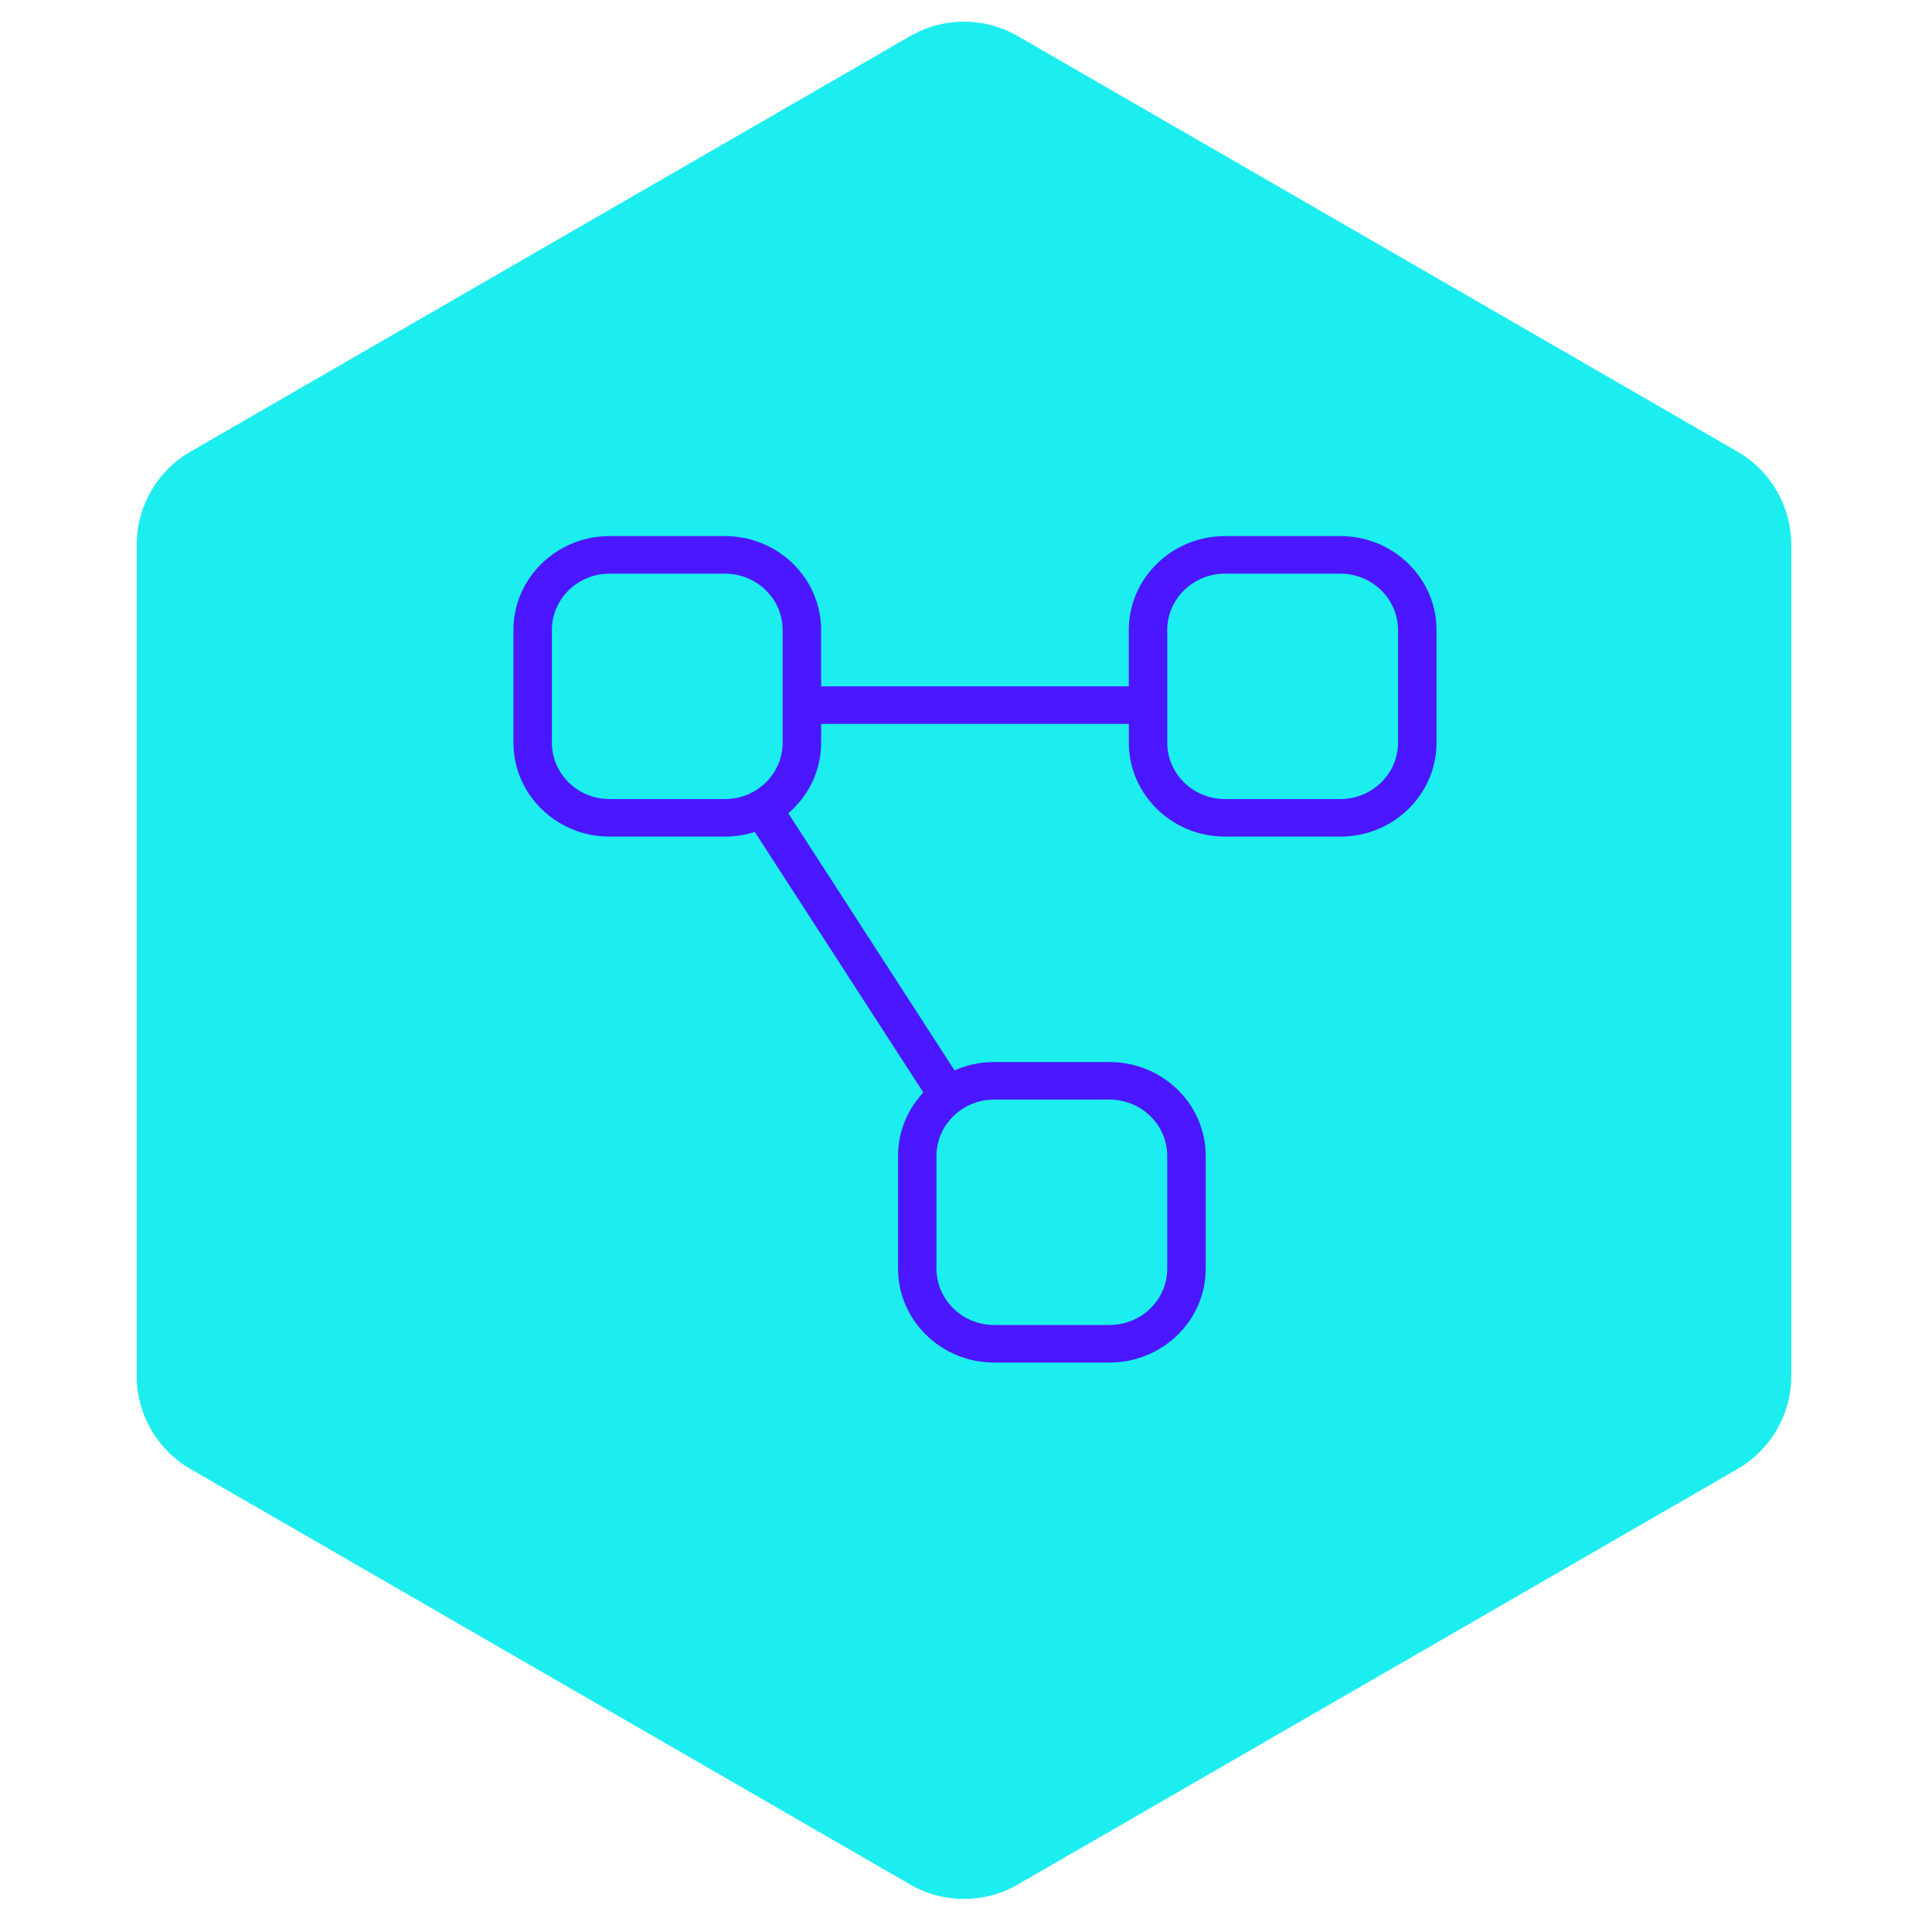 <svg width="90" height="90" viewBox="0 0 90 90" fill="none" xmlns="http://www.w3.org/2000/svg">
<path d="M42.406 1.678C43.953 0.785 45.859 0.785 47.406 1.678L80.944 21.042C82.491 21.935 83.444 23.585 83.444 25.372V64.098C83.444 65.885 82.491 67.535 80.944 68.428L47.406 87.792C45.859 88.685 43.953 88.685 42.406 87.792L8.868 68.428C7.321 67.535 6.368 65.885 6.368 64.098V25.372C6.368 23.585 7.321 21.935 8.868 21.042L42.406 1.678Z" fill="#1CEEEF"/>
<g clip-path="url(#clip0_1289_6193)">
<path d="M62.438 24.973H57.063C54.592 24.973 52.584 26.936 52.584 29.348V31.973H38.25V29.348C38.25 26.936 36.242 24.973 33.771 24.973H28.396C25.925 24.973 23.917 26.936 23.917 29.348V34.598C23.917 37.009 25.925 38.973 28.396 38.973H33.771C34.257 38.973 34.724 38.896 35.163 38.756L43.013 50.894C42.282 51.673 41.834 52.71 41.834 53.848V59.098C41.834 61.511 43.842 63.473 46.313 63.473H51.688C54.158 63.473 56.167 61.511 56.167 59.098V53.848C56.167 51.435 54.158 49.473 51.688 49.473H46.313C45.654 49.473 45.03 49.613 44.466 49.863L36.722 37.886C37.659 37.083 38.252 35.907 38.252 34.598V33.723H52.586V34.598C52.586 37.009 54.594 38.973 57.065 38.973H62.44C64.91 38.973 66.919 37.009 66.919 34.598V29.348C66.919 26.936 64.909 24.973 62.438 24.973ZM51.688 51.223C53.169 51.223 54.375 52.401 54.375 53.848V59.098C54.375 60.545 53.169 61.723 51.688 61.723H46.313C44.831 61.723 43.625 60.545 43.625 59.098V53.848C43.625 52.401 44.831 51.223 46.313 51.223H51.688ZM28.396 37.223C26.913 37.223 25.709 36.047 25.709 34.598V29.348C25.709 27.899 26.913 26.723 28.396 26.723H33.771C35.255 26.723 36.459 27.899 36.459 29.348V34.598C36.459 36.047 35.255 37.223 33.771 37.223H28.396ZM65.125 34.598C65.125 36.045 63.919 37.223 62.438 37.223H57.063C55.581 37.223 54.375 36.045 54.375 34.598V29.348C54.375 27.901 55.581 26.723 57.063 26.723H62.438C63.919 26.723 65.125 27.901 65.125 29.348V34.598Z" fill="#4B17FF"/>
</g>
<defs>
<clipPath id="clip0_1289_6193">
<rect width="43" height="42" fill="white" transform="translate(23.917 23.223)"/>
</clipPath>
</defs>
</svg>
